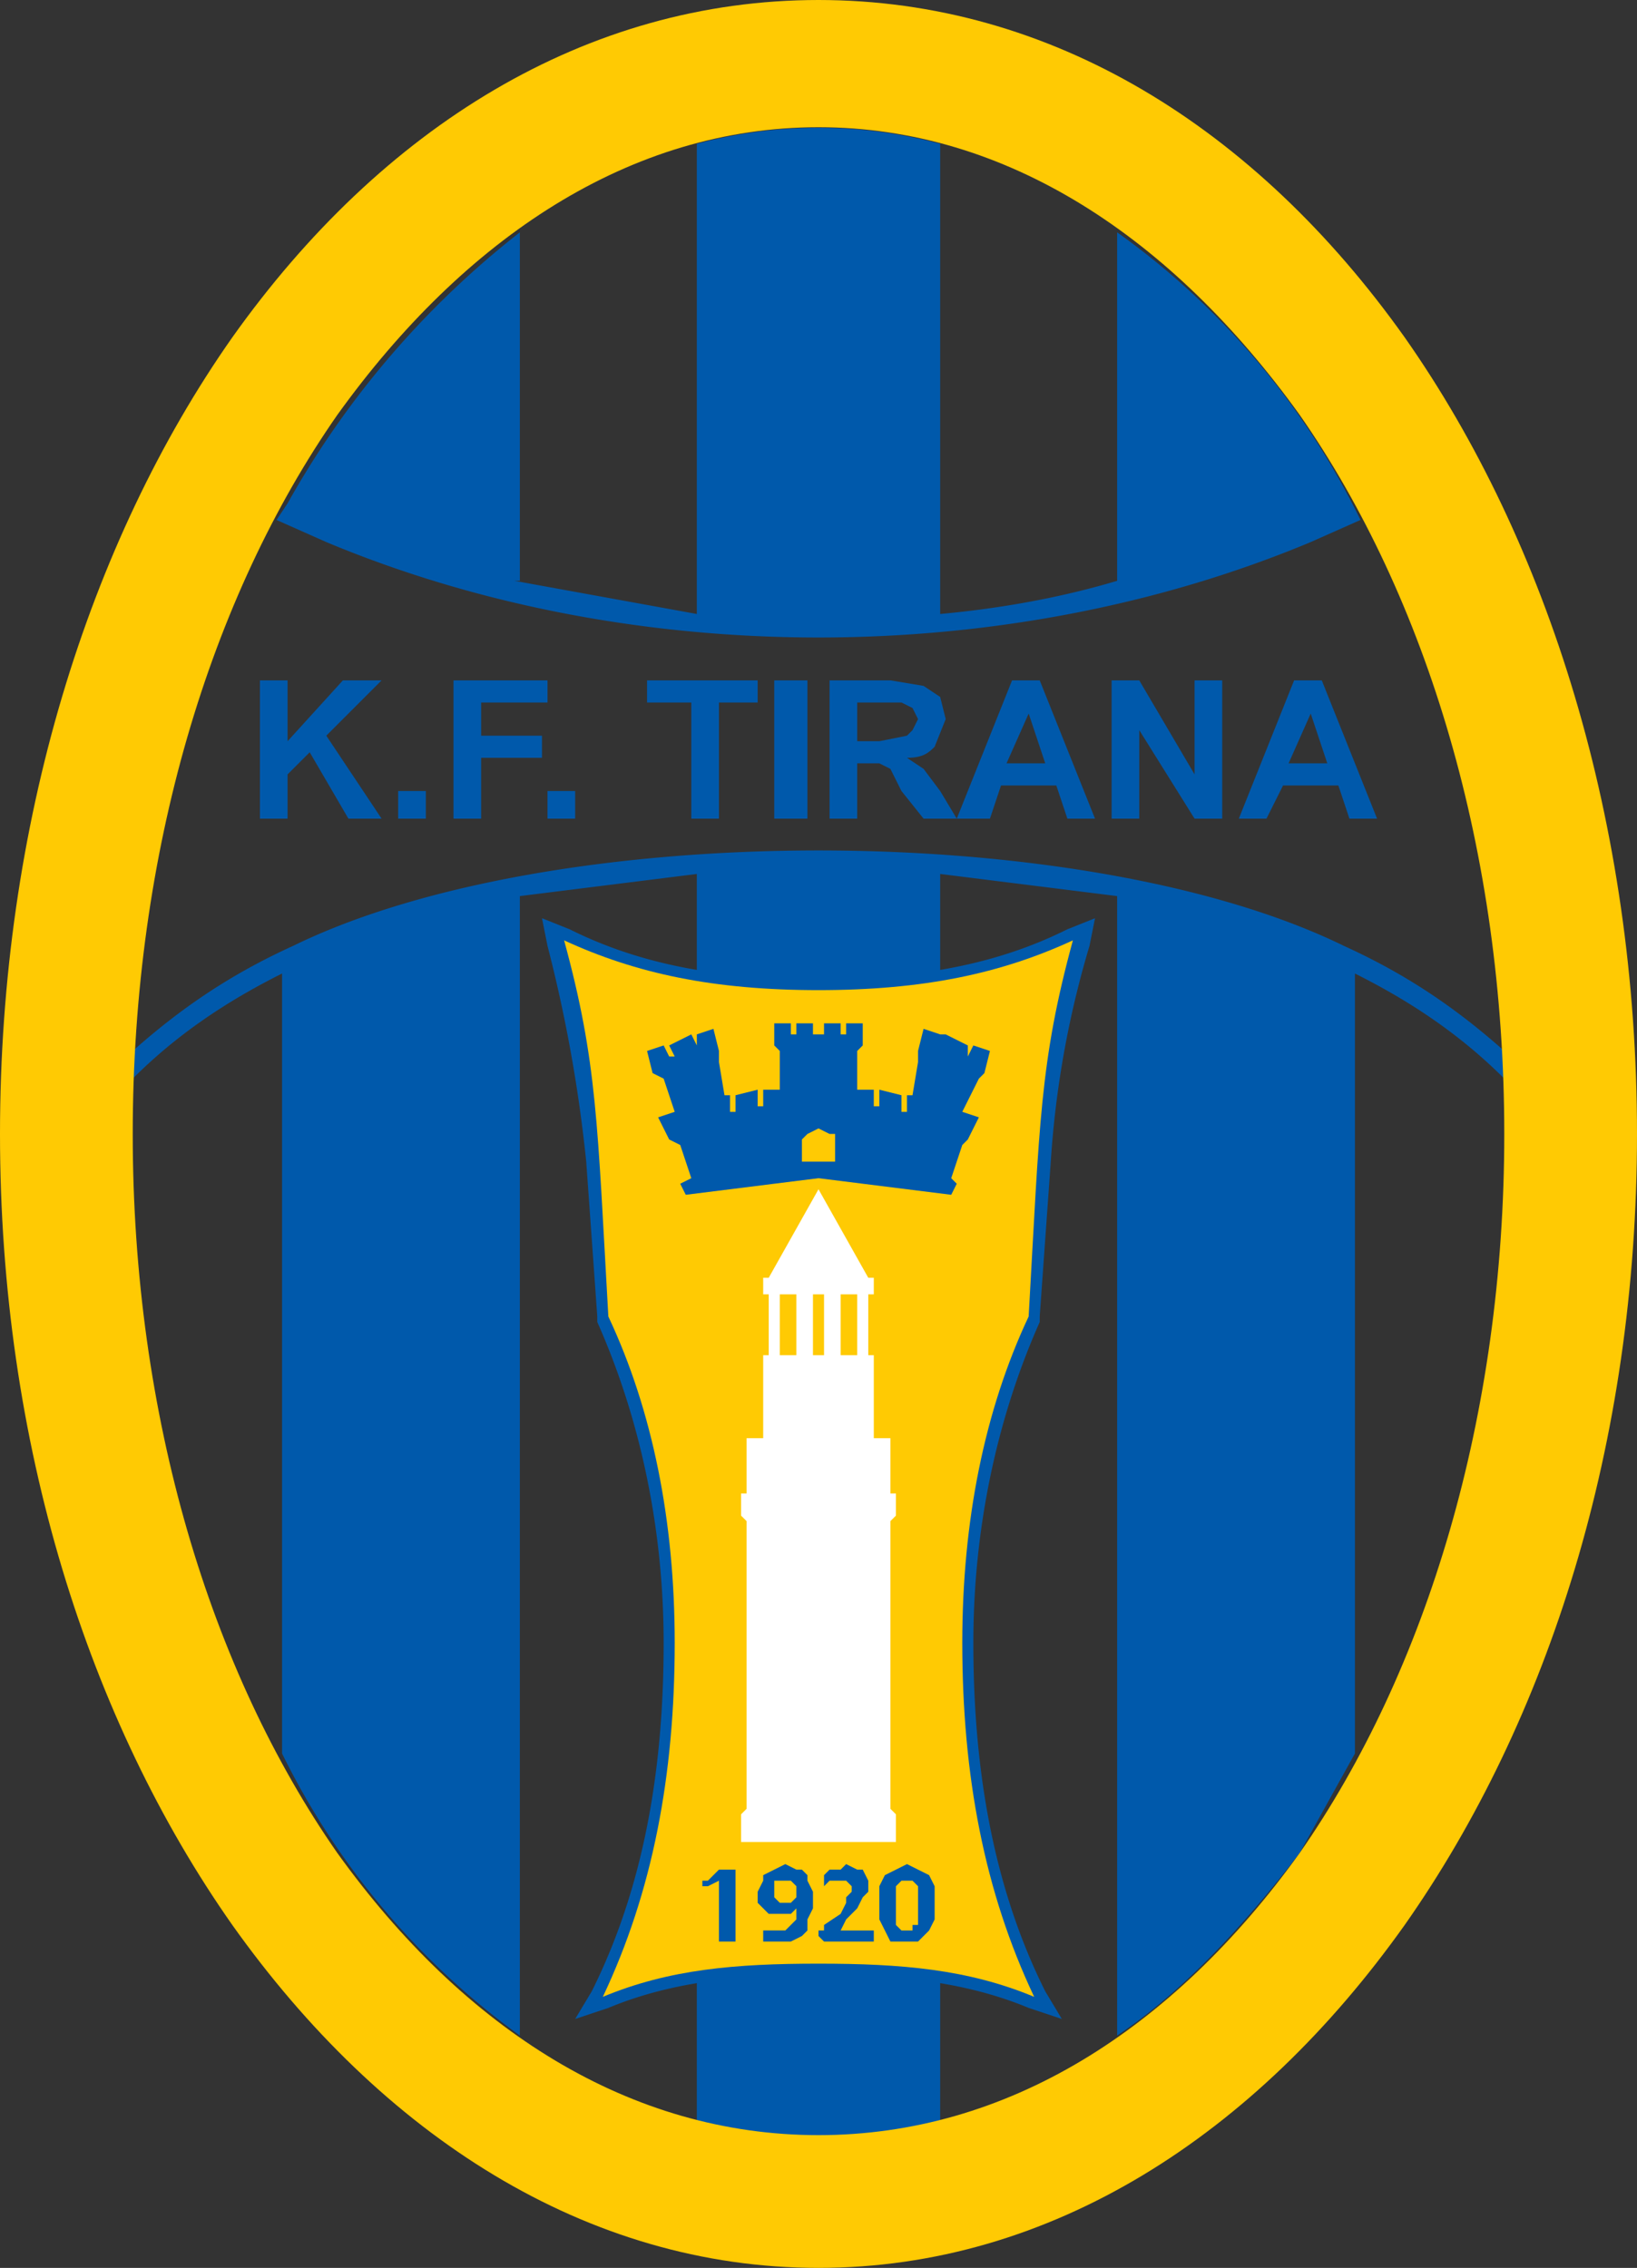 <svg xmlns="http://www.w3.org/2000/svg" width="296" height="410" fill="none"><rect width="100%" height="100%" fill="#333333" stroke="none"/><clipPath id="a"><path d="M0 0h296v410H0z"/></clipPath><g clip-path="url(#a)"><path fill="#0059ab" fill-rule="evenodd" d="M245 176v141l-10 18c-10 13-21 25-33 33V162l-32-4v226a85 85 0 0 1-44 0V158l-32 4v206a138 138 0 0 1-43-51V176c-10 5-19 11-27 19v-5c9-8 18-14 29-19 47-23 143-23 190 0 11 5 20 11 29 19v5c-8-8-17-14-27-19zM59 98l-9-4 2-3a163 163 0 0 1 42-49v63h-1l33 6V26a85 85 0 0 1 44 0v85c11-1 22-3 32-6V42a138 138 0 0 1 44 52l-9 4c-55 23-123 23-178 0z" clip-rule="evenodd"/><path fill="#ffca03" d="M148 0c42 0 79 23 106 61 26 37 42 88 42 144s-16 106-42 143c-27 38-64 62-106 62s-79-24-106-62C16 311 0 261 0 205S16 98 42 61C69 23 106 0 148 0zm87 75c-23-32-53-52-87-52S84 43 61 75c-23 33-37 79-37 130s14 97 37 130c23 32 53 51 87 51s64-19 87-51c23-33 37-79 37-130s-14-97-37-130z"/><g fill-rule="evenodd" clip-rule="evenodd"><path fill="#0059ab" d="M108 238l-2-28a263 263 0 0 0-7-39l-1-5 5 2c14 7 29 9 45 9s31-2 45-9l5-2-1 5a175 175 0 0 0-7 39l-2 28v1c-8 18-12 38-12 58 0 21 3 43 13 63l3 5-6-2c-12-5-25-6-38-6s-26 1-38 6l-6 2 3-5c10-20 13-42 13-63 0-20-4-40-12-58z"/><path fill="#ffca03" d="M148 355c-15 0-27 1-39 6 9-19 13-40 13-64 0-22-4-42-12-59-2-35-2-46-8-68 13 6 27 9 46 9s33-3 46-9c-6 22-6 33-8 68-8 17-12 37-12 59 0 24 4 45 13 64-12-5-24-6-39-6z"/><path fill="#fff" d="M134 333v-5l1-1v-52l-1-1v-4h1v-10h3v-15h1v-11h-1v-3h1l9-16 9 16h1v3h-1v11h1v15h3v10h1v4l-1 1v52l1 1v5h-28zm21-99h-3v11h3zm-11 0h-3v11h3zm5 0h-2v11h2z"/><path fill="#0059ab" d="M125 213l-2-6-2-1-2-4 3-1-2-6-2-1-1-4 3-1 1 2h1l-1-2 4-2 1 2v-2l3-1 1 4v2l1 6h1v3h1v-3l4-1v3h1v-3h3v-7l-1-1v-4h3v2h1v-2h3v2h2v-2h3v2h1v-2h3v4l-1 1v7h3v3h1v-3l4 1v3h1v-3h1l1-6v-2l1-4 3 1h1l-1 2 1-2 4 2v2l1-2 3 1-1 4-1 1-3 6 3 1-2 4-1 1-2 6 1 1-1 2-24-3-24 3-1-2 2-1zm23-9l-2 1-1 1v4h6v-4-1h-1l-2-1zM47 148v-25h5v11l10-11h7l-10 10 10 15h-6l-7-12-4 4v8zm25 0v-5h5v5zm10 0v-25h17v4H87v6h11v4H87v11zm17 0v-5h5v5zm26 0v-21h-8v-4h20v4h-7v21zm15 0v-25h6v25zm10 0v-25h11l6 1 3 2 1 4-2 5c-1 1-2 2-5 2l3 2 3 4 3 5h-6l-4-5-2-4-2-1h-4v10zm5-14h4l5-1 1-1 1-2-1-2-2-1h-8zm43 14h-5l-2-6h-10l-2 6h-6l10-25h5zm-9-10l-3-9-4 9zm12 10v-25h5l10 17v-17h5v25h-5l-10-16v16zm48 0h-5l-2-6h-10l-3 6h-5l10-25h5zm-9-10l-3-9-4 9zM130 350v-10l-2 1h-1v-1h1l2-2h3v13h-1-1-1zm17-6v1l-1 2v2l-1 1-2 1h-4-1v-1-1-1 1h4l1-1 1-1v-2l-1 1h-2-2l-1-1-1-1v-2l1-2v-1l2-1 2-1 2 1h1l1 1v1l1 2v2zm-3-1v-2l-1-1h-1-1-1v3l1 1h2l1-1zm14 7v1h-9l-1-1v-1h1v-1l3-2 1-2v-1l1-1v-1l-1-1h-1-1-1l-1 1v-1-1l1-1h2l1-1 2 1h1l1 2v2l-1 1-1 2-2 2-1 2h6zm11-6v3l-1 2-2 2h-5l-1-2-1-2v-3-3l1-2 2-1 2-1 2 1 2 1 1 2v3zm-3 0v-1-2l-1-1h-1-1l-1 1v7l1 1h2v-1h1v-1-1-2z"/></g></g></svg>